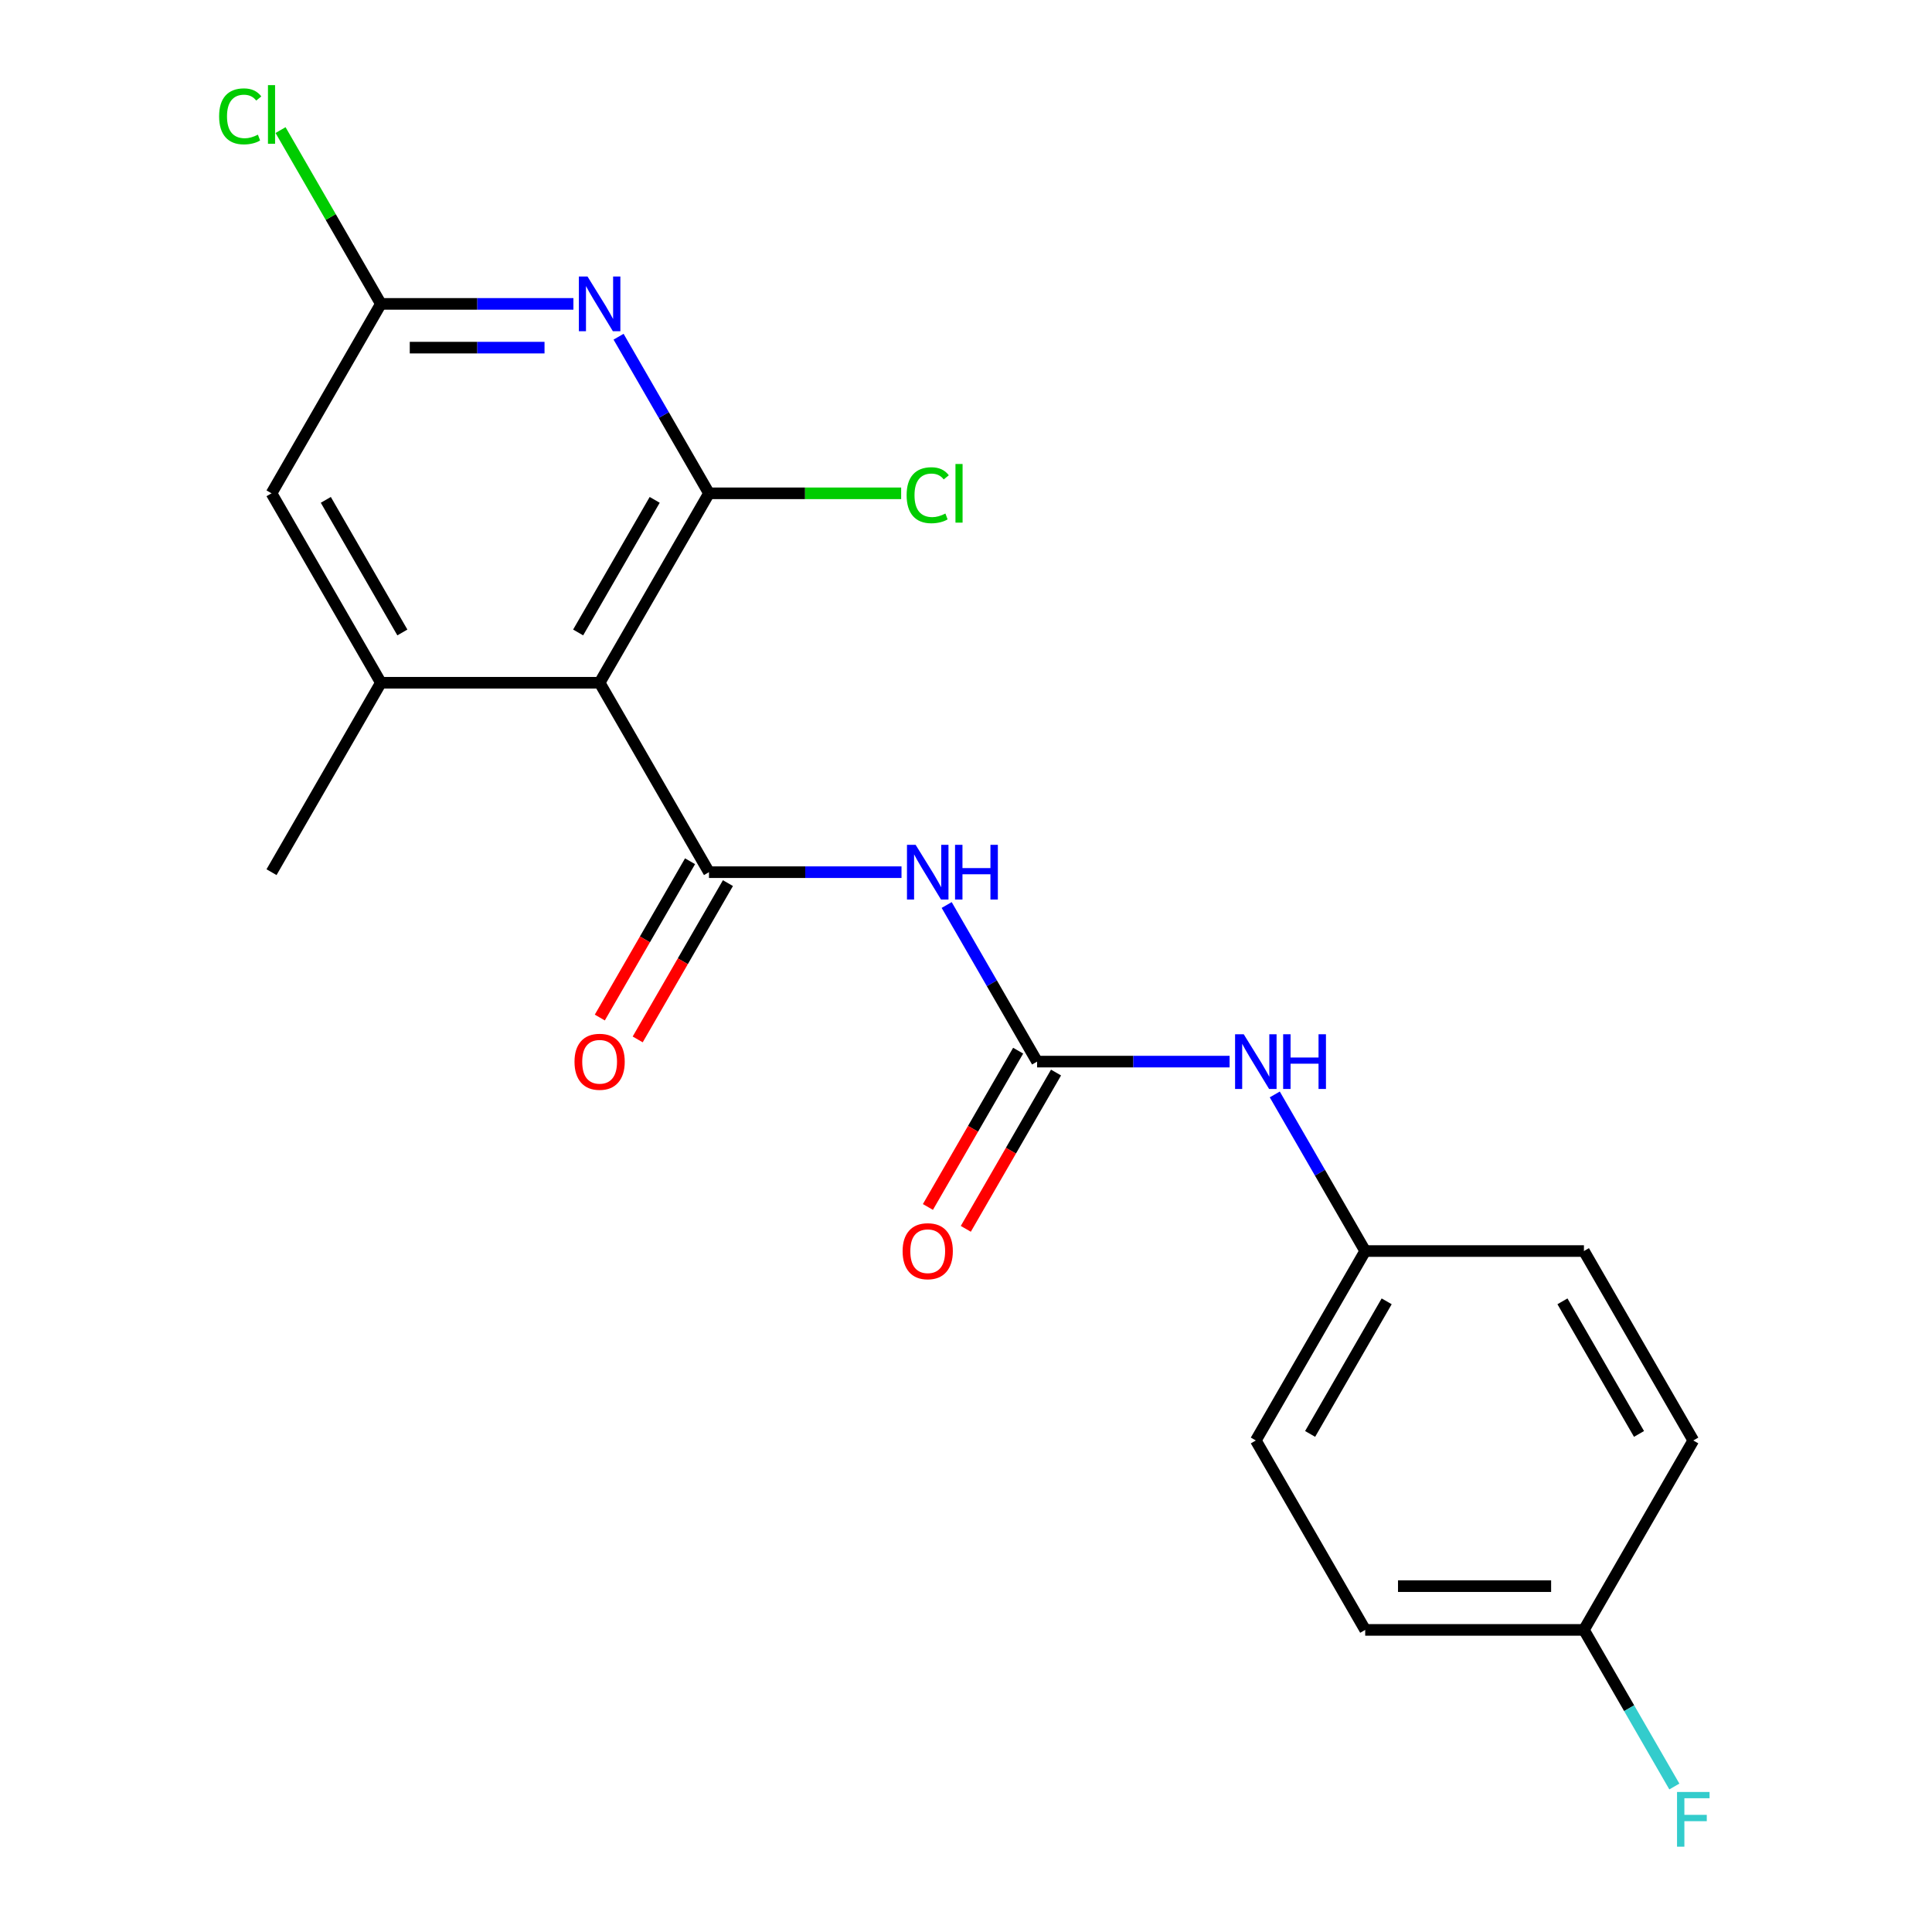 <?xml version='1.0' encoding='iso-8859-1'?>
<svg version='1.1' baseProfile='full'
              xmlns='http://www.w3.org/2000/svg'
                      xmlns:rdkit='http://www.rdkit.org/xml'
                      xmlns:xlink='http://www.w3.org/1999/xlink'
                  xml:space='preserve'
width='1000px' height='1000px' viewBox='0 0 1000 1000'>
<!-- END OF HEADER -->
<rect style='opacity:1.0;fill:#FFFFFF;stroke:none' width='1000' height='1000' x='0' y='0'> </rect>
<path class='bond-0' d='M 366.971,451.439 L 310.363,353.39' style='fill:none;fill-rule:evenodd;stroke:#000000;stroke-width:6px;stroke-linecap:butt;stroke-linejoin:miter;stroke-opacity:1' />
<path class='bond-2' d='M 366.971,451.439 L 416.795,451.439' style='fill:none;fill-rule:evenodd;stroke:#000000;stroke-width:6px;stroke-linecap:butt;stroke-linejoin:miter;stroke-opacity:1' />
<path class='bond-2' d='M 416.795,451.439 L 466.618,451.439' style='fill:none;fill-rule:evenodd;stroke:#0000FF;stroke-width:6px;stroke-linecap:butt;stroke-linejoin:miter;stroke-opacity:1' />
<path class='bond-9' d='M 357.167,445.778 L 333.813,486.227' style='fill:none;fill-rule:evenodd;stroke:#000000;stroke-width:6px;stroke-linecap:butt;stroke-linejoin:miter;stroke-opacity:1' />
<path class='bond-9' d='M 333.813,486.227 L 310.46,526.676' style='fill:none;fill-rule:evenodd;stroke:#FF0000;stroke-width:6px;stroke-linecap:butt;stroke-linejoin:miter;stroke-opacity:1' />
<path class='bond-9' d='M 376.776,457.1 L 353.423,497.549' style='fill:none;fill-rule:evenodd;stroke:#000000;stroke-width:6px;stroke-linecap:butt;stroke-linejoin:miter;stroke-opacity:1' />
<path class='bond-9' d='M 353.423,497.549 L 330.07,537.998' style='fill:none;fill-rule:evenodd;stroke:#FF0000;stroke-width:6px;stroke-linecap:butt;stroke-linejoin:miter;stroke-opacity:1' />
<path class='bond-1' d='M 310.363,353.39 L 366.971,255.341' style='fill:none;fill-rule:evenodd;stroke:#000000;stroke-width:6px;stroke-linecap:butt;stroke-linejoin:miter;stroke-opacity:1' />
<path class='bond-1' d='M 299.244,327.361 L 338.87,258.727' style='fill:none;fill-rule:evenodd;stroke:#000000;stroke-width:6px;stroke-linecap:butt;stroke-linejoin:miter;stroke-opacity:1' />
<path class='bond-5' d='M 310.363,353.39 L 197.146,353.39' style='fill:none;fill-rule:evenodd;stroke:#000000;stroke-width:6px;stroke-linecap:butt;stroke-linejoin:miter;stroke-opacity:1' />
<path class='bond-3' d='M 366.971,255.341 L 343.572,214.812' style='fill:none;fill-rule:evenodd;stroke:#000000;stroke-width:6px;stroke-linecap:butt;stroke-linejoin:miter;stroke-opacity:1' />
<path class='bond-3' d='M 343.572,214.812 L 320.172,174.282' style='fill:none;fill-rule:evenodd;stroke:#0000FF;stroke-width:6px;stroke-linecap:butt;stroke-linejoin:miter;stroke-opacity:1' />
<path class='bond-11' d='M 366.971,255.341 L 416.705,255.341' style='fill:none;fill-rule:evenodd;stroke:#000000;stroke-width:6px;stroke-linecap:butt;stroke-linejoin:miter;stroke-opacity:1' />
<path class='bond-11' d='M 416.705,255.341 L 466.438,255.341' style='fill:none;fill-rule:evenodd;stroke:#00CC00;stroke-width:6px;stroke-linecap:butt;stroke-linejoin:miter;stroke-opacity:1' />
<path class='bond-4' d='M 489.998,468.429 L 513.398,508.958' style='fill:none;fill-rule:evenodd;stroke:#0000FF;stroke-width:6px;stroke-linecap:butt;stroke-linejoin:miter;stroke-opacity:1' />
<path class='bond-4' d='M 513.398,508.958 L 536.797,549.488' style='fill:none;fill-rule:evenodd;stroke:#000000;stroke-width:6px;stroke-linecap:butt;stroke-linejoin:miter;stroke-opacity:1' />
<path class='bond-21' d='M 296.792,157.292 L 246.969,157.292' style='fill:none;fill-rule:evenodd;stroke:#0000FF;stroke-width:6px;stroke-linecap:butt;stroke-linejoin:miter;stroke-opacity:1' />
<path class='bond-21' d='M 246.969,157.292 L 197.146,157.292' style='fill:none;fill-rule:evenodd;stroke:#000000;stroke-width:6px;stroke-linecap:butt;stroke-linejoin:miter;stroke-opacity:1' />
<path class='bond-21' d='M 281.845,179.935 L 246.969,179.935' style='fill:none;fill-rule:evenodd;stroke:#0000FF;stroke-width:6px;stroke-linecap:butt;stroke-linejoin:miter;stroke-opacity:1' />
<path class='bond-21' d='M 246.969,179.935 L 212.093,179.935' style='fill:none;fill-rule:evenodd;stroke:#000000;stroke-width:6px;stroke-linecap:butt;stroke-linejoin:miter;stroke-opacity:1' />
<path class='bond-7' d='M 536.797,549.488 L 586.621,549.488' style='fill:none;fill-rule:evenodd;stroke:#000000;stroke-width:6px;stroke-linecap:butt;stroke-linejoin:miter;stroke-opacity:1' />
<path class='bond-7' d='M 586.621,549.488 L 636.444,549.488' style='fill:none;fill-rule:evenodd;stroke:#0000FF;stroke-width:6px;stroke-linecap:butt;stroke-linejoin:miter;stroke-opacity:1' />
<path class='bond-10' d='M 526.992,543.827 L 503.639,584.276' style='fill:none;fill-rule:evenodd;stroke:#000000;stroke-width:6px;stroke-linecap:butt;stroke-linejoin:miter;stroke-opacity:1' />
<path class='bond-10' d='M 503.639,584.276 L 480.286,624.725' style='fill:none;fill-rule:evenodd;stroke:#FF0000;stroke-width:6px;stroke-linecap:butt;stroke-linejoin:miter;stroke-opacity:1' />
<path class='bond-10' d='M 546.602,555.149 L 523.249,595.598' style='fill:none;fill-rule:evenodd;stroke:#000000;stroke-width:6px;stroke-linecap:butt;stroke-linejoin:miter;stroke-opacity:1' />
<path class='bond-10' d='M 523.249,595.598 L 499.895,636.047' style='fill:none;fill-rule:evenodd;stroke:#FF0000;stroke-width:6px;stroke-linecap:butt;stroke-linejoin:miter;stroke-opacity:1' />
<path class='bond-8' d='M 197.146,353.39 L 140.537,255.341' style='fill:none;fill-rule:evenodd;stroke:#000000;stroke-width:6px;stroke-linecap:butt;stroke-linejoin:miter;stroke-opacity:1' />
<path class='bond-8' d='M 208.264,327.361 L 168.638,258.727' style='fill:none;fill-rule:evenodd;stroke:#000000;stroke-width:6px;stroke-linecap:butt;stroke-linejoin:miter;stroke-opacity:1' />
<path class='bond-20' d='M 197.146,353.39 L 140.537,451.439' style='fill:none;fill-rule:evenodd;stroke:#000000;stroke-width:6px;stroke-linecap:butt;stroke-linejoin:miter;stroke-opacity:1' />
<path class='bond-6' d='M 197.146,157.292 L 140.537,255.341' style='fill:none;fill-rule:evenodd;stroke:#000000;stroke-width:6px;stroke-linecap:butt;stroke-linejoin:miter;stroke-opacity:1' />
<path class='bond-13' d='M 197.146,157.292 L 171.177,112.312' style='fill:none;fill-rule:evenodd;stroke:#000000;stroke-width:6px;stroke-linecap:butt;stroke-linejoin:miter;stroke-opacity:1' />
<path class='bond-13' d='M 171.177,112.312 L 145.208,67.332' style='fill:none;fill-rule:evenodd;stroke:#00CC00;stroke-width:6px;stroke-linecap:butt;stroke-linejoin:miter;stroke-opacity:1' />
<path class='bond-12' d='M 659.824,566.478 L 683.223,607.007' style='fill:none;fill-rule:evenodd;stroke:#0000FF;stroke-width:6px;stroke-linecap:butt;stroke-linejoin:miter;stroke-opacity:1' />
<path class='bond-12' d='M 683.223,607.007 L 706.623,647.537' style='fill:none;fill-rule:evenodd;stroke:#000000;stroke-width:6px;stroke-linecap:butt;stroke-linejoin:miter;stroke-opacity:1' />
<path class='bond-16' d='M 706.623,647.537 L 819.84,647.537' style='fill:none;fill-rule:evenodd;stroke:#000000;stroke-width:6px;stroke-linecap:butt;stroke-linejoin:miter;stroke-opacity:1' />
<path class='bond-17' d='M 706.623,647.537 L 650.014,745.586' style='fill:none;fill-rule:evenodd;stroke:#000000;stroke-width:6px;stroke-linecap:butt;stroke-linejoin:miter;stroke-opacity:1' />
<path class='bond-17' d='M 717.741,673.566 L 678.115,742.2' style='fill:none;fill-rule:evenodd;stroke:#000000;stroke-width:6px;stroke-linecap:butt;stroke-linejoin:miter;stroke-opacity:1' />
<path class='bond-14' d='M 819.84,843.635 L 706.623,843.635' style='fill:none;fill-rule:evenodd;stroke:#000000;stroke-width:6px;stroke-linecap:butt;stroke-linejoin:miter;stroke-opacity:1' />
<path class='bond-14' d='M 802.858,820.991 L 723.606,820.991' style='fill:none;fill-rule:evenodd;stroke:#000000;stroke-width:6px;stroke-linecap:butt;stroke-linejoin:miter;stroke-opacity:1' />
<path class='bond-15' d='M 819.84,843.635 L 843.24,884.164' style='fill:none;fill-rule:evenodd;stroke:#000000;stroke-width:6px;stroke-linecap:butt;stroke-linejoin:miter;stroke-opacity:1' />
<path class='bond-15' d='M 843.24,884.164 L 866.639,924.693' style='fill:none;fill-rule:evenodd;stroke:#33CCCC;stroke-width:6px;stroke-linecap:butt;stroke-linejoin:miter;stroke-opacity:1' />
<path class='bond-22' d='M 819.84,843.635 L 876.449,745.586' style='fill:none;fill-rule:evenodd;stroke:#000000;stroke-width:6px;stroke-linecap:butt;stroke-linejoin:miter;stroke-opacity:1' />
<path class='bond-19' d='M 819.84,647.537 L 876.449,745.586' style='fill:none;fill-rule:evenodd;stroke:#000000;stroke-width:6px;stroke-linecap:butt;stroke-linejoin:miter;stroke-opacity:1' />
<path class='bond-19' d='M 808.722,673.566 L 848.348,742.2' style='fill:none;fill-rule:evenodd;stroke:#000000;stroke-width:6px;stroke-linecap:butt;stroke-linejoin:miter;stroke-opacity:1' />
<path class='bond-18' d='M 650.014,745.586 L 706.623,843.635' style='fill:none;fill-rule:evenodd;stroke:#000000;stroke-width:6px;stroke-linecap:butt;stroke-linejoin:miter;stroke-opacity:1' />
<path  class='atom-3' d='M 473.929 437.279
L 483.209 452.279
Q 484.129 453.759, 485.609 456.439
Q 487.089 459.119, 487.169 459.279
L 487.169 437.279
L 490.929 437.279
L 490.929 465.599
L 487.049 465.599
L 477.089 449.199
Q 475.929 447.279, 474.689 445.079
Q 473.489 442.879, 473.129 442.199
L 473.129 465.599
L 469.449 465.599
L 469.449 437.279
L 473.929 437.279
' fill='#0000FF'/>
<path  class='atom-3' d='M 494.329 437.279
L 498.169 437.279
L 498.169 449.319
L 512.649 449.319
L 512.649 437.279
L 516.489 437.279
L 516.489 465.599
L 512.649 465.599
L 512.649 452.519
L 498.169 452.519
L 498.169 465.599
L 494.329 465.599
L 494.329 437.279
' fill='#0000FF'/>
<path  class='atom-4' d='M 304.103 143.132
L 313.383 158.132
Q 314.303 159.612, 315.783 162.292
Q 317.263 164.972, 317.343 165.132
L 317.343 143.132
L 321.103 143.132
L 321.103 171.452
L 317.223 171.452
L 307.263 155.052
Q 306.103 153.132, 304.863 150.932
Q 303.663 148.732, 303.303 148.052
L 303.303 171.452
L 299.623 171.452
L 299.623 143.132
L 304.103 143.132
' fill='#0000FF'/>
<path  class='atom-8' d='M 643.754 535.328
L 653.034 550.328
Q 653.954 551.808, 655.434 554.488
Q 656.914 557.168, 656.994 557.328
L 656.994 535.328
L 660.754 535.328
L 660.754 563.648
L 656.874 563.648
L 646.914 547.248
Q 645.754 545.328, 644.514 543.128
Q 643.314 540.928, 642.954 540.248
L 642.954 563.648
L 639.274 563.648
L 639.274 535.328
L 643.754 535.328
' fill='#0000FF'/>
<path  class='atom-8' d='M 664.154 535.328
L 667.994 535.328
L 667.994 547.368
L 682.474 547.368
L 682.474 535.328
L 686.314 535.328
L 686.314 563.648
L 682.474 563.648
L 682.474 550.568
L 667.994 550.568
L 667.994 563.648
L 664.154 563.648
L 664.154 535.328
' fill='#0000FF'/>
<path  class='atom-10' d='M 297.363 549.568
Q 297.363 542.768, 300.723 538.968
Q 304.083 535.168, 310.363 535.168
Q 316.643 535.168, 320.003 538.968
Q 323.363 542.768, 323.363 549.568
Q 323.363 556.448, 319.963 560.368
Q 316.563 564.248, 310.363 564.248
Q 304.123 564.248, 300.723 560.368
Q 297.363 556.488, 297.363 549.568
M 310.363 561.048
Q 314.683 561.048, 317.003 558.168
Q 319.363 555.248, 319.363 549.568
Q 319.363 544.008, 317.003 541.208
Q 314.683 538.368, 310.363 538.368
Q 306.043 538.368, 303.683 541.168
Q 301.363 543.968, 301.363 549.568
Q 301.363 555.288, 303.683 558.168
Q 306.043 561.048, 310.363 561.048
' fill='#FF0000'/>
<path  class='atom-11' d='M 467.189 647.617
Q 467.189 640.817, 470.549 637.017
Q 473.909 633.217, 480.189 633.217
Q 486.469 633.217, 489.829 637.017
Q 493.189 640.817, 493.189 647.617
Q 493.189 654.497, 489.789 658.417
Q 486.389 662.297, 480.189 662.297
Q 473.949 662.297, 470.549 658.417
Q 467.189 654.537, 467.189 647.617
M 480.189 659.097
Q 484.509 659.097, 486.829 656.217
Q 489.189 653.297, 489.189 647.617
Q 489.189 642.057, 486.829 639.257
Q 484.509 636.417, 480.189 636.417
Q 475.869 636.417, 473.509 639.217
Q 471.189 642.017, 471.189 647.617
Q 471.189 653.337, 473.509 656.217
Q 475.869 659.097, 480.189 659.097
' fill='#FF0000'/>
<path  class='atom-12' d='M 469.269 256.321
Q 469.269 249.281, 472.549 245.601
Q 475.869 241.881, 482.149 241.881
Q 487.989 241.881, 491.109 246.001
L 488.469 248.161
Q 486.189 245.161, 482.149 245.161
Q 477.869 245.161, 475.589 248.041
Q 473.349 250.881, 473.349 256.321
Q 473.349 261.921, 475.669 264.801
Q 478.029 267.681, 482.589 267.681
Q 485.709 267.681, 489.349 265.801
L 490.469 268.801
Q 488.989 269.761, 486.749 270.321
Q 484.509 270.881, 482.029 270.881
Q 475.869 270.881, 472.549 267.121
Q 469.269 263.361, 469.269 256.321
' fill='#00CC00'/>
<path  class='atom-12' d='M 494.549 240.161
L 498.229 240.161
L 498.229 270.521
L 494.549 270.521
L 494.549 240.161
' fill='#00CC00'/>
<path  class='atom-14' d='M 113.417 60.223
Q 113.417 53.183, 116.697 49.503
Q 120.017 45.783, 126.297 45.783
Q 132.137 45.783, 135.257 49.903
L 132.617 52.063
Q 130.337 49.063, 126.297 49.063
Q 122.017 49.063, 119.737 51.943
Q 117.497 54.783, 117.497 60.223
Q 117.497 65.823, 119.817 68.703
Q 122.177 71.583, 126.737 71.583
Q 129.857 71.583, 133.497 69.703
L 134.617 72.703
Q 133.137 73.663, 130.897 74.223
Q 128.657 74.783, 126.177 74.783
Q 120.017 74.783, 116.697 71.023
Q 113.417 67.263, 113.417 60.223
' fill='#00CC00'/>
<path  class='atom-14' d='M 138.697 44.063
L 142.377 44.063
L 142.377 74.423
L 138.697 74.423
L 138.697 44.063
' fill='#00CC00'/>
<path  class='atom-16' d='M 868.029 927.523
L 884.869 927.523
L 884.869 930.763
L 871.829 930.763
L 871.829 939.363
L 883.429 939.363
L 883.429 942.643
L 871.829 942.643
L 871.829 955.843
L 868.029 955.843
L 868.029 927.523
' fill='#33CCCC'/>
</svg>
